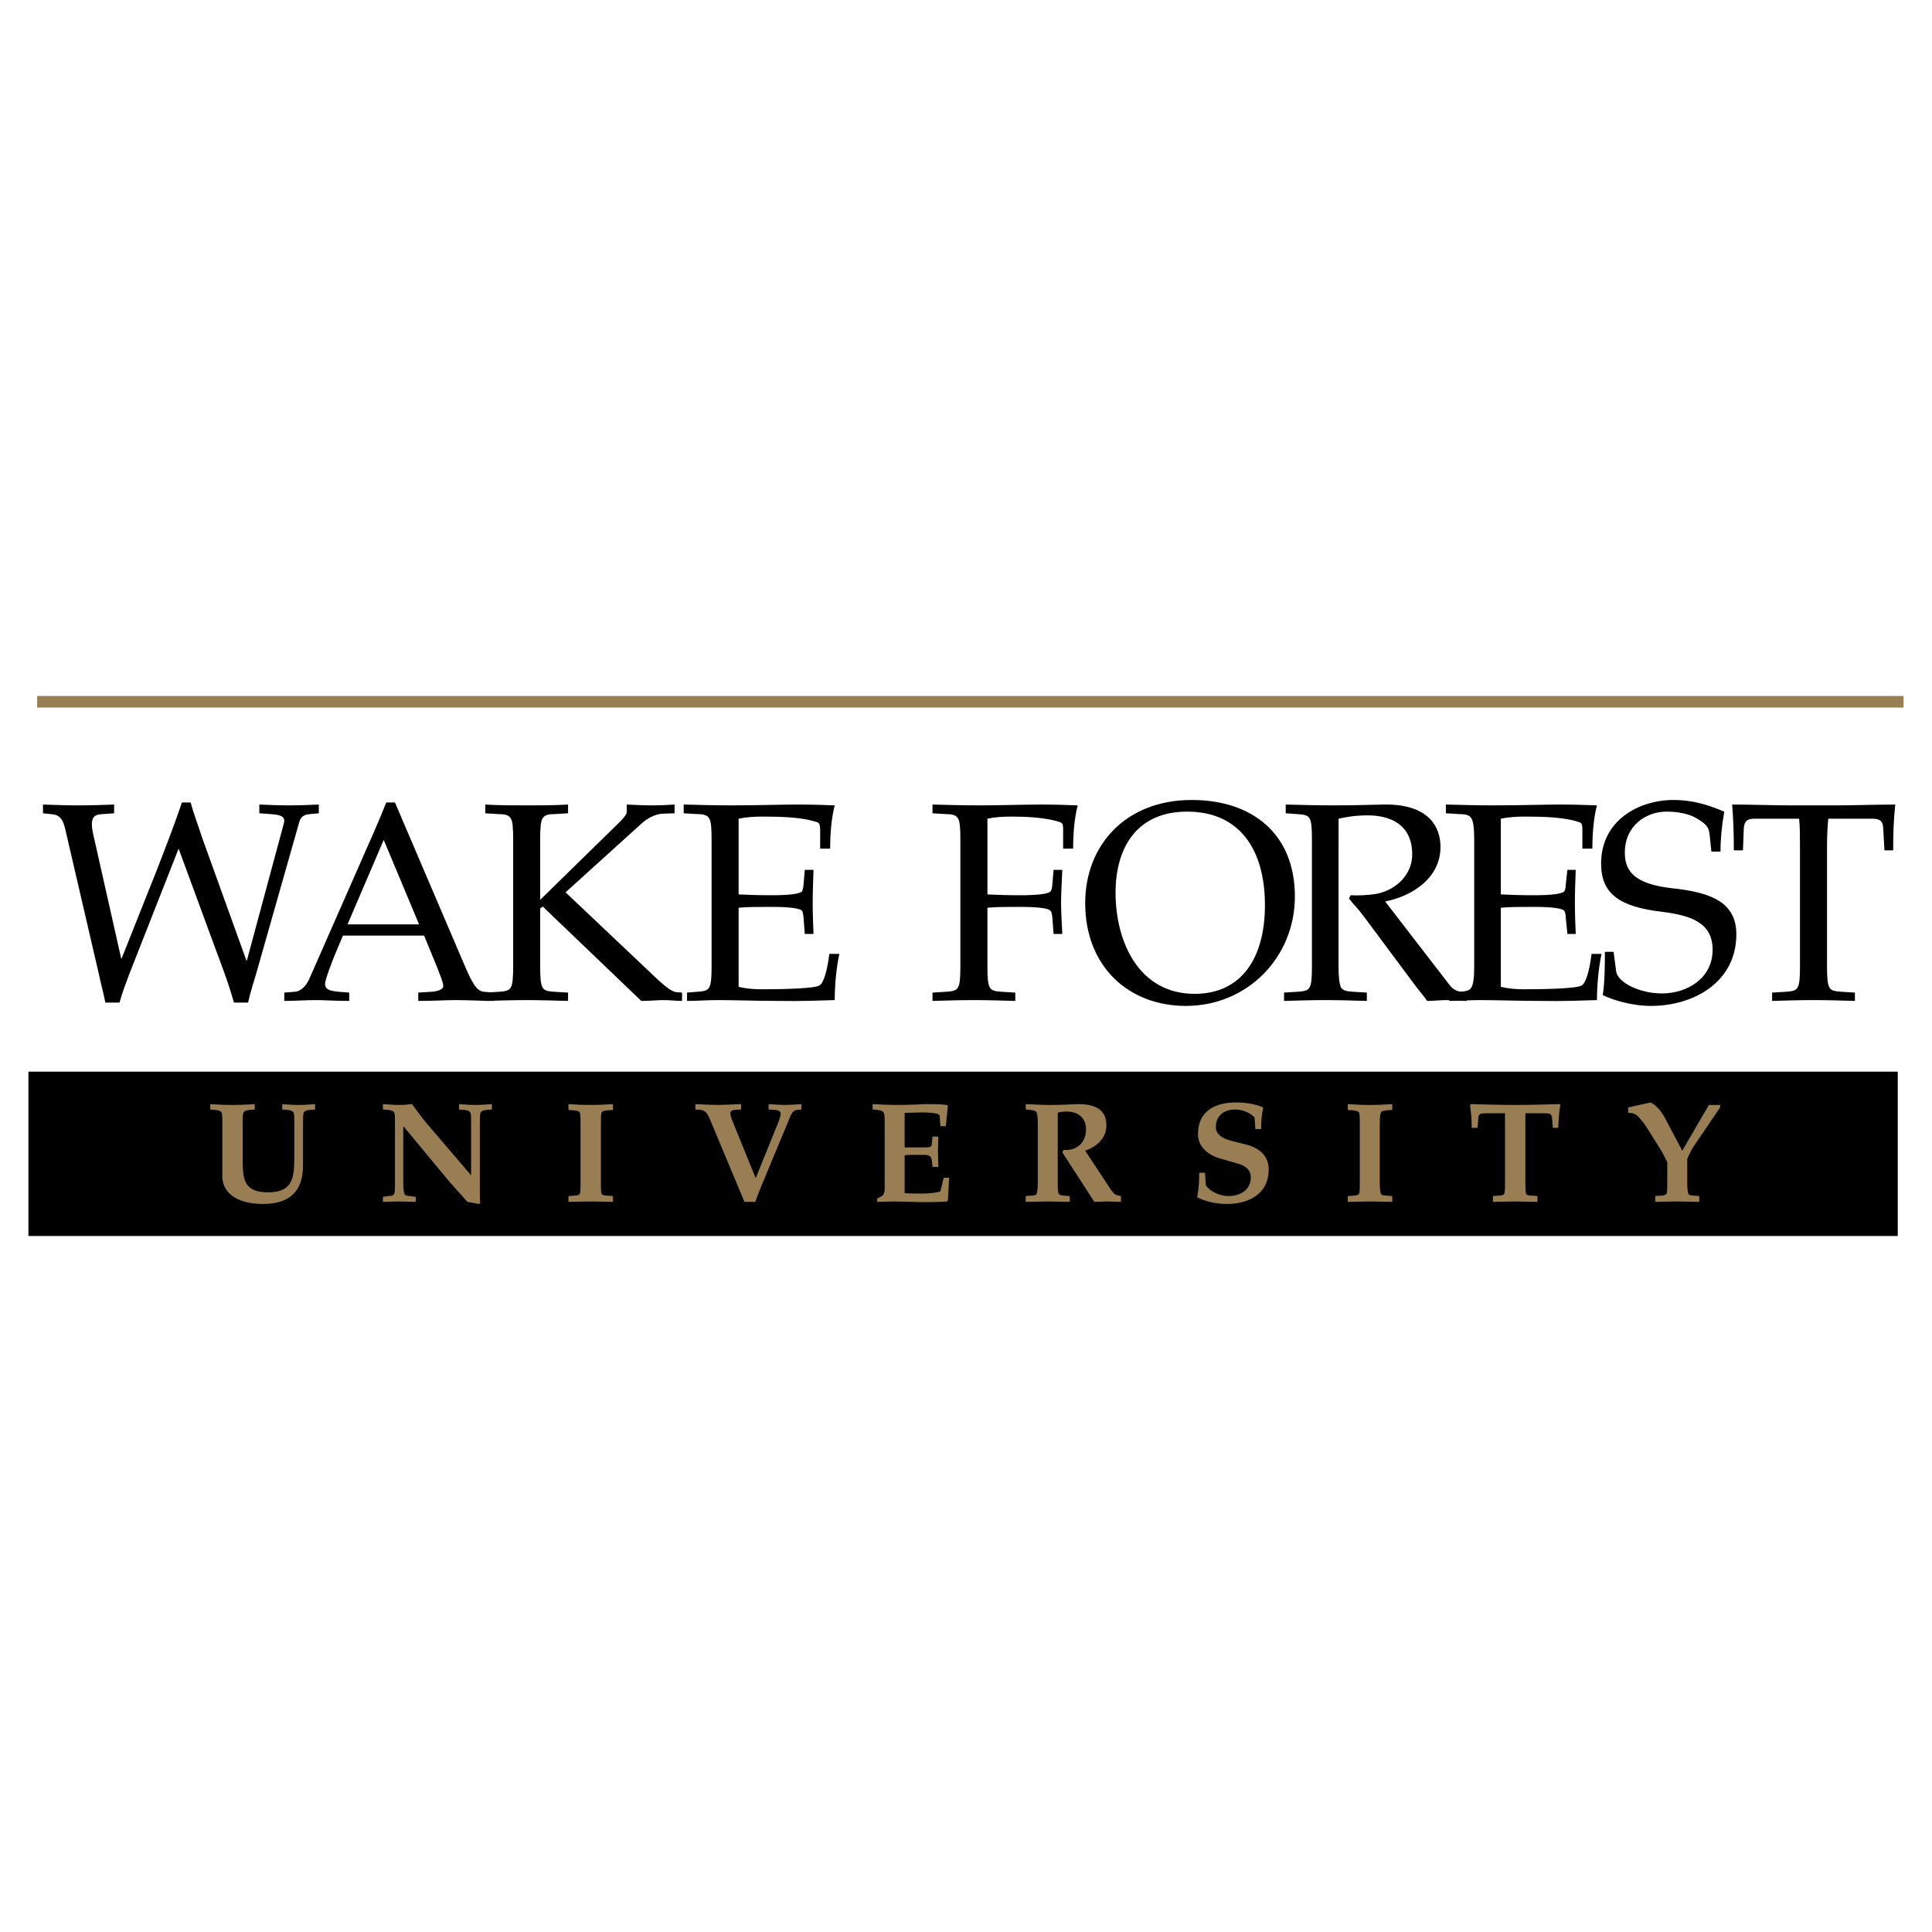 <?xml version="1.0" encoding="utf-8"?>
<!-- Generator: Adobe Illustrator 13.0.0, SVG Export Plug-In . SVG Version: 6.00 Build 14948)  -->
<!DOCTYPE svg PUBLIC "-//W3C//DTD SVG 1.0//EN" "http://www.w3.org/TR/2001/REC-SVG-20010904/DTD/svg10.dtd">
<svg version="1.0" id="Layer_1" xmlns="http://www.w3.org/2000/svg" xmlns:xlink="http://www.w3.org/1999/xlink" x="0px" y="0px"
	 width="192.756px" height="192.756px" viewBox="0 0 192.756 192.756" enable-background="new 0 0 192.756 192.756"
	 xml:space="preserve">
<g>
	<polygon fill-rule="evenodd" clip-rule="evenodd" fill="#FFFFFF" points="0,0 192.756,0 192.756,192.756 0,192.756 0,0 	"/>
	<path fill-rule="evenodd" clip-rule="evenodd" d="M21.348,94.259c0.706,1.909,1.37,3.569,1.993,5.771h1.411
		c0.249-1.121,0.54-1.994,0.789-2.823l4.317-15.193c0.125-0.457,0.415-0.748,1.038-0.789l0.913-0.083V80.27
		c-0.996,0.042-1.951,0.083-2.947,0.083c-1.038,0-1.992-0.042-2.988-0.083v0.872l1.162,0.083c1.038,0.083,1.453,0.249,1.287,0.913
		l-3.694,13.699h-0.042l-4.4-12.204c-0.374-1.162-0.872-2.449-1.163-3.57h-0.872c-0.789,2.325-1.661,4.566-2.532,6.808l-3.487,8.759
		h-0.042L9.269,83.092c-0.332-1.66,0.208-1.827,0.955-1.868l1.162-0.083V80.27c-1.162,0.042-2.324,0.083-3.528,0.083
		s-2.366-0.042-3.57-0.083v0.872l0.789,0.083c0.623,0.041,1.121,0.208,1.412,1.411L9.85,97.123c0.208,0.996,0.457,1.867,0.664,2.906
		h1.411c0.25-0.955,0.623-1.91,0.997-2.906l4.898-12.454L21.348,94.259L21.348,94.259z"/>
	<path fill-rule="evenodd" clip-rule="evenodd" d="M39.405,80.062h-0.872c-0.789,2.034-1.743,4.109-2.615,6.102L30.896,97.58
		c-0.291,0.705-0.83,1.328-1.494,1.369l-1.038,0.082v0.832c1.038,0,2.117-0.084,3.238-0.084c0.789,0,1.868,0.084,3.238,0.084v-0.832
		l-1.038-0.082c-0.872-0.084-1.37-0.207-1.37-0.789c0-0.457,0.747-2.324,0.996-2.947l0.789-1.868h8.095l1.328,3.238
		c0.249,0.664,0.582,1.411,0.582,1.784c0,0.375-0.582,0.541-1.163,0.582l-1.329,0.082v0.832c1.536,0,2.782-0.084,3.778-0.084
		c1.245,0,2.49,0.084,3.736,0.084v-0.832l-0.955-0.082c-0.499-0.041-0.83-0.416-1.121-0.955c-0.374-0.58-0.665-1.369-0.914-1.909
		L39.405,80.062L39.405,80.062z M34.673,92.225l3.611-8.427l3.528,8.427H34.673L34.673,92.225z"/>
	<path fill-rule="evenodd" clip-rule="evenodd" d="M53.893,90.647l0.249-0.208l9.838,9.424c0.872,0,1.536-0.084,2.2-0.084
		c0.665,0,1.329,0.084,1.868,0.084v-0.832l-0.581-0.041c-0.498-0.082-1.038-0.539-1.743-1.162l-9.298-8.8l7.472-6.766
		c0.706-0.664,1.494-1.038,2.2-1.08l1.204-0.042V80.27c-0.664,0.042-1.453,0.083-2.242,0.083c-0.83,0-1.619-0.042-2.532-0.083v0.789
		c0,0.167-0.374,0.665-0.83,1.079l-7.804,7.638v-6.019c0-1.079,0.041-1.826,0.249-2.117c0.166-0.29,0.499-0.415,1.163-0.415
		l1.37-0.083V80.27c-1.453,0.083-2.781,0.083-4.109,0.083c-1.37,0-2.698,0-4.151-0.083v0.872l1.37,0.083
		c0.664,0,0.997,0.125,1.163,0.415c0.208,0.291,0.249,1.038,0.249,2.117v12.661c0,1.079-0.041,1.784-0.249,2.116
		c-0.166,0.291-0.499,0.375-1.163,0.416l-1.37,0.082v0.832c1.453-0.043,2.781-0.084,4.151-0.084c1.329,0,2.657,0.041,4.109,0.084
		v-0.832l-1.37-0.082c-0.664-0.041-0.997-0.125-1.163-0.416c-0.208-0.332-0.249-1.037-0.249-2.116V90.647L53.893,90.647z"/>
	<path fill-rule="evenodd" clip-rule="evenodd" d="M70.995,96.417c0,1.079-0.042,1.784-0.249,2.116
		c-0.167,0.291-0.498,0.375-1.163,0.416l-1.038,0.082v0.832c1.038,0,1.951-0.084,3.03-0.084c1.743,0,3.985,0.084,6.144,0.084
		c2.076,0.041,4.317-0.043,5.562-0.084c0-1.494,0.166-3.238,0.457-4.607h-0.996c-0.208,1.702-0.582,2.947-0.997,3.154
		c-0.498,0.291-3.362,0.375-5.687,0.375c-0.747,0-1.577-0.043-2.366-0.25v-7.887c0.872-0.083,1.91-0.083,3.28-0.083
		c1.702,0,2.657,0.124,2.988,0.332c0.125,0.083,0.167,0.374,0.208,0.706l0.125,1.66h0.872c-0.042-0.996-0.083-2.076-0.083-3.113
		s0.042-2.117,0.083-3.279h-0.872l-0.125,1.494c-0.042,0.333-0.083,0.623-0.208,0.706c-0.332,0.208-1.287,0.332-2.988,0.332
		c-1.37,0-2.366-0.042-3.28-0.083v-7.555c0.789-0.166,1.619-0.208,2.366-0.208c1.785,0,4.027,0.042,5.521,0.581
		c0.208,0.083,0.249,0.416,0.249,0.748v1.868h0.997c0-1.453,0.124-3.071,0.457-4.317c-1.121-0.042-2.366-0.083-3.653-0.083
		c-1.619,0-4.193,0.083-6.642,0.083c-1.619,0-3.238-0.042-4.774-0.083v0.872l1.37,0.083c0.665,0,0.996,0.125,1.163,0.415
		c0.208,0.291,0.249,1.038,0.249,2.117V96.417L70.995,96.417z"/>
	<path fill-rule="evenodd" clip-rule="evenodd" d="M98.516,90.564c0.872-0.083,1.91-0.083,3.238-0.083
		c1.743,0,2.697,0.124,2.988,0.332c0.166,0.083,0.208,0.374,0.249,0.706l0.125,1.66h0.871c-0.041-0.996-0.124-2.076-0.124-3.113
		s0.083-2.117,0.124-3.279h-0.871l-0.125,1.494c-0.041,0.333-0.083,0.623-0.249,0.706c-0.291,0.208-1.245,0.332-2.988,0.332
		c-1.328,0-2.366-0.042-3.238-0.083v-7.555c0.789-0.166,1.577-0.208,2.366-0.208c1.204,0,3.445,0.042,4.939,0.581
		c0.249,0.083,0.249,0.416,0.249,0.748v1.868h0.996c0-1.453,0.125-3.071,0.457-4.317c-1.121-0.042-2.366-0.083-3.653-0.083
		c-1.577,0-4.192,0.083-6.06,0.083c-1.619,0-3.238-0.042-4.774-0.083v0.872l1.328,0.083c0.706,0,1.038,0.125,1.204,0.415
		c0.208,0.291,0.249,1.038,0.249,2.117v12.661c0,1.079-0.041,1.784-0.249,2.116c-0.166,0.291-0.498,0.375-1.204,0.416l-1.328,0.082
		v0.832c1.453-0.043,2.781-0.084,4.151-0.084c1.328,0,2.615,0.041,4.109,0.084v-0.832l-1.369-0.082
		c-0.665-0.041-0.997-0.125-1.163-0.416c-0.207-0.332-0.249-1.037-0.249-2.116V90.564L98.516,90.564z"/>
	<path fill-rule="evenodd" clip-rule="evenodd" d="M118.316,100.361c6.144,0,10.875-4.857,10.875-10.918
		c0-6.268-4.275-9.63-10.294-9.63c-6.559,0-10.627,4.483-10.627,10.294C108.271,96.417,112.588,100.361,118.316,100.361
		L118.316,100.361z M118.44,80.975c5.23,0,7.763,3.777,7.763,9.34c0,5.189-2.283,8.841-7.016,8.841
		c-5.562,0-7.887-5.188-7.887-10.086C111.301,84.42,113.542,80.975,118.44,80.975L118.44,80.975z"/>
	<path fill-rule="evenodd" clip-rule="evenodd" d="M133.551,81.681c0.788-0.166,1.618-0.332,2.905-0.332
		c2.2,0,4.441,0.872,4.441,3.901c0,2.076-1.701,3.611-3.652,3.944c-0.872,0.125-1.743,0.166-2.491,0.125l-0.166,0.332
		c0.457,0.581,0.997,1.121,1.453,1.743l5.188,6.973c0.374,0.498,0.789,0.955,1.162,1.496c0.665,0,1.287-0.084,1.91-0.084
		c0.664,0,1.286,0.084,2.034,0.084v-0.832c-0.665-0.041-1.287-0.166-1.702-0.746l-6.435-8.344c2.74-0.54,5.521-2.366,5.521-5.438
		c0-2.034-1.204-4.317-5.688-4.234c-1.66,0.042-3.279,0.083-4.939,0.083s-3.32-0.042-4.815-0.083v0.872l1.163,0.083
		c0.705,0.041,1.037,0.125,1.203,0.415c0.208,0.291,0.249,1.038,0.249,2.117v12.661c0,1.079-0.041,1.784-0.249,2.116
		c-0.166,0.291-0.498,0.375-1.203,0.416l-1.329,0.082v0.832c1.453-0.043,2.781-0.084,4.151-0.084c1.287,0,2.615,0.041,4.109,0.084
		v-0.832l-1.37-0.082c-0.664-0.041-0.996-0.125-1.203-0.416c-0.166-0.332-0.249-1.037-0.249-2.116V81.681L133.551,81.681z"/>
	<path fill-rule="evenodd" clip-rule="evenodd" d="M147.083,96.417c0,1.079-0.083,1.784-0.291,2.116
		c-0.166,0.291-0.498,0.375-1.162,0.416l-1.038,0.082v0.832c1.038,0,1.951-0.084,3.03-0.084c1.744,0,3.985,0.084,6.144,0.084
		c2.076,0.041,4.317-0.043,5.562-0.084c0-1.494,0.166-3.238,0.457-4.607h-0.996c-0.208,1.702-0.581,2.947-0.997,3.154
		c-0.498,0.291-3.362,0.375-5.687,0.375c-0.747,0-1.577-0.043-2.366-0.25v-7.887c0.872-0.083,1.909-0.083,3.279-0.083
		c1.702,0,2.657,0.124,2.989,0.332c0.124,0.083,0.207,0.374,0.207,0.706l0.166,1.66h0.83c-0.041-0.996-0.083-2.076-0.083-3.113
		s0.042-2.117,0.083-3.279h-0.83l-0.166,1.494c0,0.333-0.083,0.623-0.207,0.706c-0.332,0.208-1.287,0.332-2.989,0.332
		c-1.37,0-2.366-0.042-3.279-0.083v-7.555c0.789-0.166,1.619-0.208,2.366-0.208c1.826,0,4.026,0.042,5.521,0.581
		c0.248,0.083,0.248,0.416,0.248,0.748v1.868h0.997c0-1.453,0.124-3.071,0.456-4.317c-1.12-0.042-2.366-0.083-3.652-0.083
		c-1.578,0-4.192,0.083-6.642,0.083c-1.619,0-3.196-0.042-4.774-0.083v0.872l1.37,0.083c0.664,0,0.996,0.125,1.162,0.415
		c0.208,0.291,0.291,1.038,0.291,2.117V96.417L147.083,96.417z"/>
	<path fill-rule="evenodd" clip-rule="evenodd" d="M171.657,84.96c0-1.329,0.124-2.532,0.373-3.985
		c-1.12-0.457-2.822-1.162-5.064-1.162c-3.403,0-7.223,1.993-7.223,6.351c0,2.947,1.743,4.317,6.144,4.815
		c2.906,0.374,4.981,1.121,4.981,3.777c0,2.823-2.49,4.358-5.064,4.358c-2.2,0-4.441-1.08-4.565-2.242l-0.25-1.909h-0.871
		c0,1.328,0,2.864-0.208,4.317c0.913,0.457,2.823,1.08,4.815,1.08c4.192,0,8.51-2.326,8.51-7.141c0-3.196-2.491-4.192-6.476-4.607
		c-3.528-0.416-4.649-1.578-4.649-3.529c0-2.781,2.2-4.109,4.151-4.109c1.121,0,2.283,0.208,3.071,0.706
		c1.038,0.623,1.162,0.914,1.245,1.661l0.166,1.619H171.657L171.657,84.96z"/>
	<path fill-rule="evenodd" clip-rule="evenodd" d="M179.585,96.417c0,1.079-0.041,1.784-0.249,2.116
		c-0.166,0.291-0.498,0.375-1.162,0.416l-1.37,0.082v0.832c1.453-0.043,2.781-0.084,4.193-0.084c1.286,0,2.614,0.041,4.067,0.084
		v-0.832l-1.328-0.082c-0.706-0.041-1.038-0.125-1.204-0.416c-0.207-0.332-0.249-1.037-0.249-2.116V84.503
		c0-1.079,0.042-1.992,0.125-2.823h4.358c0.83,0,1.079,0.25,1.12,0.914l0.125,2.242h0.872c0-1.536,0.041-3.072,0.207-4.566
		c-2.033,0-4.067,0.083-6.102,0.083h-4.109c-1.993,0-4.026-0.083-6.061-0.083c0.124,1.494,0.166,3.03,0.166,4.566h0.913l0.083-2.242
		c0.083-0.664,0.291-0.914,1.121-0.914h4.399c0.083,0.831,0.083,1.744,0.083,2.823V96.417L179.585,96.417z"/>
	<polygon fill-rule="evenodd" clip-rule="evenodd" points="2.834,106.92 189.34,106.92 189.34,123.316 2.834,123.316 2.834,106.92 	
		"/>
	<polygon fill="#987E52" points="3.707,69.44 189.921,69.44 189.921,70.593 3.707,70.593 3.707,69.44 	"/>
	<path fill-rule="evenodd" clip-rule="evenodd" fill="#987E52" d="M22.179,117.338c0,1.619,1.37,2.781,4.068,2.781
		c2.574,0,3.985-1.203,3.985-3.818v-4.15c0-0.623,0-0.998,0.083-1.162c0.083-0.125,0.208-0.209,0.581-0.25l0.54-0.041v-0.541
		c-0.54,0.043-1.079,0.084-1.619,0.084s-1.121-0.041-1.66-0.084v0.541l0.539,0.041c0.374,0.041,0.499,0.125,0.582,0.25
		c0.083,0.164,0.083,0.539,0.083,1.162v3.445c0,2.033-0.249,3.361-2.615,3.361c-2.408,0-2.532-1.287-2.532-3.279v-3.527
		c0-0.623,0-0.998,0.083-1.162c0.083-0.125,0.208-0.209,0.581-0.25l0.54-0.041v-0.541c-0.581,0.043-1.37,0.084-2.2,0.084
		c-0.872,0-1.661-0.041-2.242-0.084v0.541l0.54,0.041c0.374,0.041,0.499,0.125,0.582,0.25c0.083,0.164,0.083,0.539,0.083,1.162
		V117.338L22.179,117.338z"/>
	<path fill-rule="evenodd" clip-rule="evenodd" fill="#987E52" d="M39.405,117.961c0,0.58,0,0.996-0.083,1.162
		c-0.083,0.125-0.208,0.207-0.581,0.207l-0.54,0.084v0.498c0.54,0,1.079-0.041,1.619-0.041s1.121,0.041,1.661,0.041v-0.498
		l-0.54-0.084c-0.374,0-0.54-0.082-0.581-0.207c-0.083-0.166-0.125-0.582-0.125-1.162v-5.562h0.042l4.608,5.562
		c0.581,0.623,1.162,1.287,1.743,1.951l1.162,0.207l0.125-0.082c-0.042-0.416-0.042-0.914-0.042-1.412v-6.475
		c0-0.623,0-0.998,0.083-1.162c0.083-0.125,0.208-0.209,0.581-0.25l0.54-0.041v-0.541c-0.54,0.043-1.08,0.084-1.619,0.084
		c-0.54,0-1.121-0.041-1.661-0.084v0.541l0.54,0.041c0.374,0.041,0.498,0.125,0.581,0.25c0.083,0.164,0.083,0.539,0.083,1.162v5.105
		l-4.441-5.189c-0.498-0.58-0.955-1.246-1.453-1.91c-0.416,0.043-0.789,0.084-1.204,0.084c-0.581,0-1.121-0.041-1.702-0.084v0.541
		l0.54,0.041c0.374,0.041,0.498,0.125,0.581,0.25c0.083,0.164,0.083,0.539,0.083,1.162V117.961L39.405,117.961z"/>
	<path fill-rule="evenodd" clip-rule="evenodd" fill="#987E52" d="M59.953,112.15c0-0.623,0-0.998,0.083-1.162
		c0.042-0.125,0.208-0.168,0.582-0.209l0.54-0.041v-0.582c-0.582,0.043-1.37,0.084-2.2,0.084c-0.872,0-1.66-0.041-2.242-0.084v0.582
		l0.54,0.041c0.374,0.041,0.499,0.084,0.582,0.209c0.083,0.164,0.083,0.539,0.083,1.162v5.811c0,0.58,0,0.996-0.083,1.162
		c-0.083,0.084-0.208,0.166-0.582,0.166l-0.54,0.041v0.582c0.582,0,1.37-0.041,2.242-0.041c0.83,0,1.619,0.041,2.2,0.041v-0.582
		l-0.54-0.041c-0.374,0-0.54-0.082-0.582-0.166c-0.083-0.166-0.083-0.582-0.083-1.162V112.15L59.953,112.15z"/>
	<path fill-rule="evenodd" clip-rule="evenodd" fill="#987E52" d="M73.153,112.025c-0.125-0.291-0.291-0.707-0.291-0.996
		c0-0.125,0.166-0.25,0.374-0.291l0.706-0.041v-0.541c-1.08,0.043-1.785,0.084-2.325,0.084s-1.287-0.041-2.241-0.084v0.541
		l0.581,0.041c0.498,0.041,0.747,0.623,0.913,1.037l3.404,8.137h1.079c0.166-0.457,0.332-0.914,0.54-1.412l2.947-7.098
		c0.166-0.414,0.374-0.623,0.665-0.664l0.456-0.041v-0.541c-0.664,0.043-1.204,0.084-1.619,0.084s-0.955-0.041-1.66-0.084v0.541
		l0.664,0.041c0.291,0.041,0.54,0.125,0.54,0.373c0,0.291-0.208,0.83-0.457,1.412l-2.034,5.021L73.153,112.025L73.153,112.025z"/>
	<path fill-rule="evenodd" clip-rule="evenodd" fill="#987E52" d="M90.255,111.029c0.623,0,1.204-0.041,1.827-0.041
		c0.664,0,1.619,0.082,1.66,0.289l0.083,1.08h0.54l0.208-2.035l-0.125-0.082c-0.623-0.084-1.246-0.084-2.075-0.084
		c-0.789,0.043-1.785,0.084-3.113,0.084c-0.54,0-1.287-0.041-2.201-0.084v0.541l0.499,0.041c0.374,0.041,0.54,0.125,0.581,0.25
		c0.125,0.164,0.125,0.539,0.125,1.162v6.391c0,0.416-0.083,0.666-0.291,0.789l-0.457,0.25v0.332c0.54,0,1.121-0.041,1.702-0.041
		s1.163,0.041,1.744,0.041c0.955,0.041,2.574,0.041,3.528-0.041l0.083-0.125l0.125-2.242h-0.54l-0.332,1.328
		c-0.042,0.125-1.079,0.25-1.743,0.25c-0.623,0-1.204,0-1.827-0.041v-3.777c0.332-0.043,0.664-0.043,0.955-0.043h0.955
		c0.499,0,0.747,0.125,0.789,0.498l0.083,0.707h0.581c0-0.498-0.042-0.996-0.042-1.537c0-0.498,0.042-0.996,0.042-1.494h-0.581
		l-0.083,0.789c0,0.291-0.291,0.291-0.789,0.291H91.21c-0.291,0-0.623,0-0.955,0V111.029L90.255,111.029z"/>
	<path fill-rule="evenodd" clip-rule="evenodd" fill="#987E52" d="M103.539,117.961c0,0.58-0.042,0.996-0.125,1.162
		c-0.042,0.084-0.208,0.166-0.581,0.166l-0.498,0.041v0.582c0.581,0,1.369-0.041,2.2-0.041c0.83,0,1.618,0.041,2.199,0.041v-0.582
		l-0.498-0.041c-0.373,0-0.539-0.082-0.581-0.166c-0.124-0.166-0.124-0.582-0.124-1.162v-6.932c0.249-0.125,0.622-0.125,0.913-0.125
		c1.12,0,1.909,0.623,1.909,1.785c0,1.328-0.954,2.158-2.241,2.033l-0.125,0.25l3.196,4.939c0.415,0,0.872-0.041,1.287-0.041
		c0.457,0,0.913,0.041,1.37,0.041v-0.582c-0.249-0.041-0.457-0.082-0.581-0.166c-0.166-0.123-0.291-0.289-0.415-0.455l-2.574-3.902
		c1.204-0.416,2.117-1.287,2.117-2.533c0-1.701-1.328-2.117-2.781-2.117c-0.954,0.043-1.909,0.084-2.905,0.084
		c-0.706,0-1.453-0.041-2.366-0.084v0.541l0.498,0.041c0.373,0.041,0.539,0.125,0.581,0.25c0.083,0.164,0.125,0.539,0.125,1.162
		V117.961L103.539,117.961z"/>
	<path fill-rule="evenodd" clip-rule="evenodd" fill="#987E52" d="M119.645,117.006c0,0.789-0.041,1.619-0.207,2.449
		c0.912,0.457,1.95,0.664,2.988,0.664c2.158,0,4.15-0.996,4.15-3.445c0-1.287-0.829-2.074-2.116-2.449l-1.661-0.414
		c-1.037-0.291-1.494-0.748-1.494-1.371c0-0.953,0.623-1.742,1.951-1.742c0.664,0,1.453,0.291,1.909,0.789l0.083,1.162h0.581
		c0-0.748,0.042-1.578,0.208-2.035l-0.083-0.166c-0.83-0.332-1.785-0.457-2.656-0.457c-2.076,0-3.777,0.873-3.777,3.156
		c0,1.203,0.913,2.033,2.116,2.406l1.993,0.582c0.788,0.248,1.162,0.705,1.162,1.328c0,1.246-1.038,1.867-2.241,1.867
		c-0.748,0-1.827-0.414-2.242-1.078l-0.083-1.246H119.645L119.645,117.006z"/>
	<path fill-rule="evenodd" clip-rule="evenodd" fill="#987E52" d="M137.66,112.15c0-0.623,0.041-0.998,0.124-1.162
		c0.042-0.125,0.208-0.168,0.581-0.209l0.54-0.041v-0.582c-0.623,0.043-1.37,0.084-2.241,0.084c-0.831,0-1.619-0.041-2.2-0.084
		v0.582l0.539,0.041c0.332,0.041,0.499,0.084,0.582,0.209c0.082,0.164,0.082,0.539,0.082,1.162v5.811c0,0.58,0,0.996-0.082,1.162
		c-0.083,0.084-0.25,0.166-0.582,0.166l-0.539,0.041v0.582c0.581,0,1.369-0.041,2.2-0.041c0.871,0,1.618,0.041,2.241,0.041v-0.582
		l-0.54-0.041c-0.373,0-0.539-0.082-0.581-0.166c-0.083-0.166-0.124-0.582-0.124-1.162V112.15L137.66,112.15z"/>
	<path fill-rule="evenodd" clip-rule="evenodd" fill="#987E52" d="M152.188,111.07h1.66c0.374,0,0.789,0,0.872,0.125
		c0.041,0.082,0.124,0.166,0.124,0.332l0.083,0.996h0.54c0.042-0.955,0.083-1.578,0.208-2.283l-0.083-0.084
		c-1.495,0.043-2.989,0.084-4.442,0.084c-1.411,0-2.905-0.041-4.399-0.084l-0.083,0.084c0.083,0.705,0.166,1.328,0.166,2.283h0.581
		l0.083-0.996c0-0.166,0.041-0.25,0.124-0.332c0.083-0.125,0.498-0.125,0.872-0.125h1.66v6.891c0,0.58,0,0.996-0.083,1.162
		c-0.083,0.084-0.207,0.166-0.581,0.166l-0.539,0.041v0.582c0.581,0,1.369-0.041,2.241-0.041c0.83,0,1.619,0.041,2.2,0.041v-0.582
		l-0.54-0.041c-0.373,0-0.54-0.082-0.581-0.166c-0.083-0.166-0.083-0.582-0.083-1.162V111.07L152.188,111.07z"/>
	<path fill-rule="evenodd" clip-rule="evenodd" fill="#987E52" d="M167.838,114.807l-1.536-2.906
		c-0.373-0.748-0.83-1.494-1.619-1.91l-2.241,0.498v0.541c0.457,0,0.747,0.082,1.079,0.457c0.249,0.289,0.54,0.621,0.747,0.953
		l1.453,2.326c0.166,0.289,0.332,0.58,0.623,1.203v1.992c0,0.58,0,0.996-0.083,1.162c-0.083,0.084-0.249,0.166-0.623,0.166
		l-0.498,0.041v0.582c0.581,0,1.37-0.041,2.2-0.041c0.871,0,1.619,0.041,2.2,0.041v-0.582l-0.498-0.041
		c-0.374,0-0.54-0.082-0.581-0.166c-0.083-0.166-0.125-0.582-0.125-1.162v-2.324c0.208-0.498,0.457-0.996,0.747-1.412l2.532-3.736
		v-0.248h-1.121L167.838,114.807L167.838,114.807z"/>
</g>
</svg>
